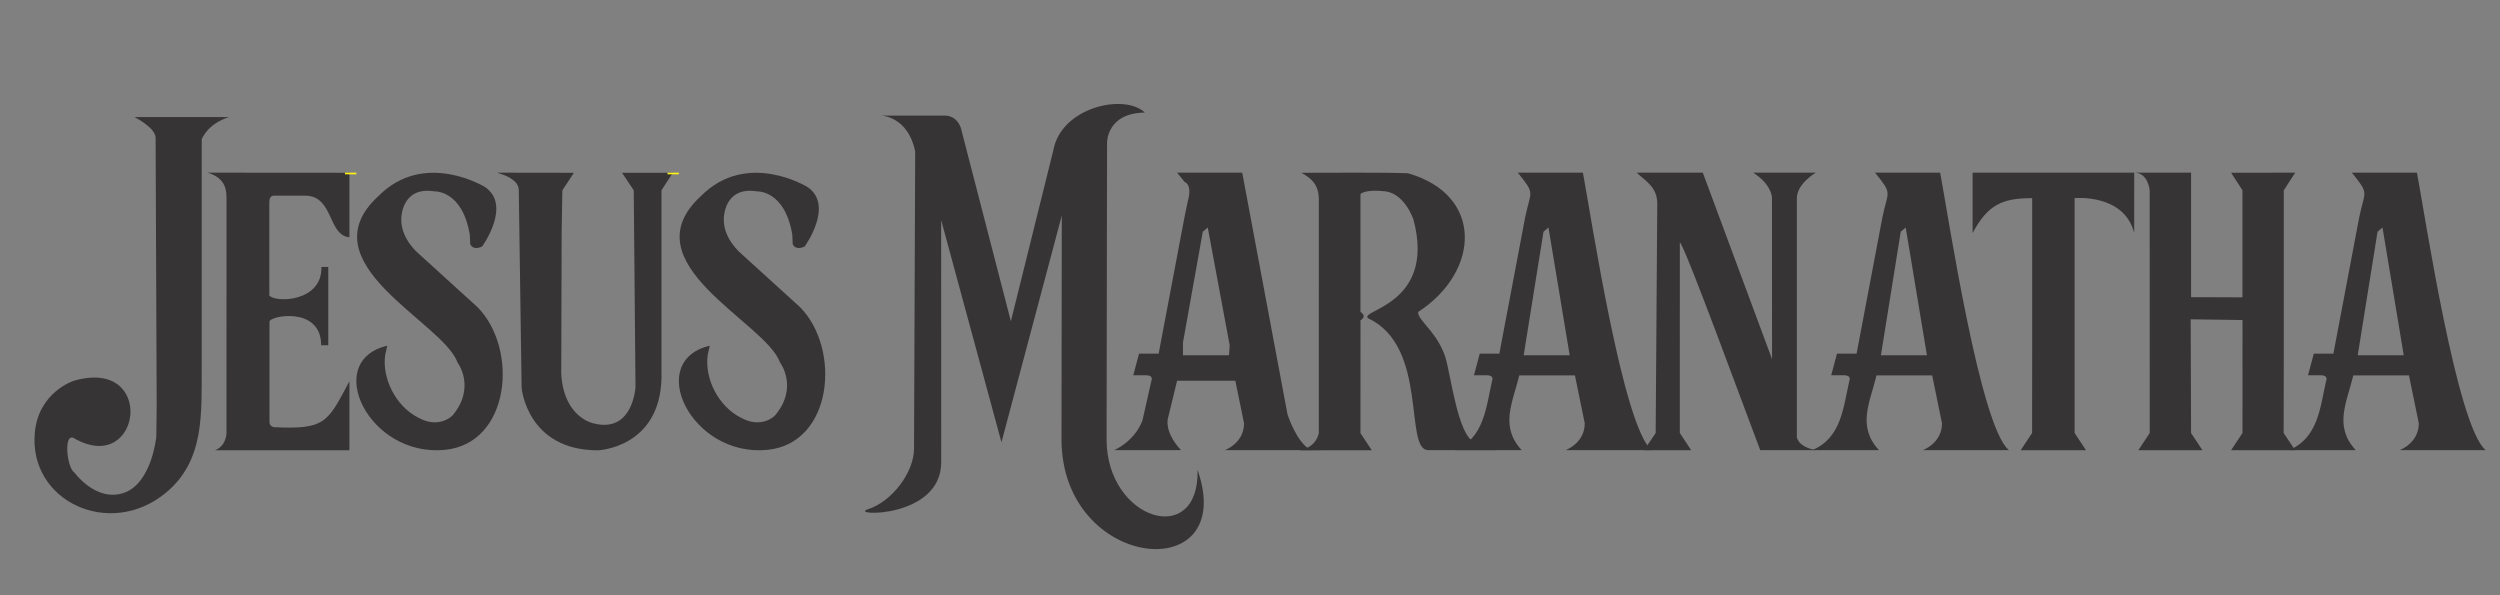 <?xml version="1.0" encoding="UTF-8"?>
<!DOCTYPE svg PUBLIC "-//W3C//DTD SVG 1.0//EN" "http://www.w3.org/TR/2001/REC-SVG-20010904/DTD/svg10.dtd">
<!-- Creator: CorelDRAW -->
<svg xmlns="http://www.w3.org/2000/svg" xml:space="preserve" width="210mm" height="50mm" version="1.0" style="shape-rendering:geometricPrecision; text-rendering:geometricPrecision; image-rendering:optimizeQuality; fill-rule:evenodd; clip-rule:evenodd"
viewBox="0 0 21000 5000"
 xmlns:xlink="http://www.w3.org/1999/xlink"
 xmlns:xodm="http://www.corel.com/coreldraw/odm/2003">
 <rect x="0" y="0" width="21000" height="5000" fill="#808080" stroke="none"/>
 <defs>
  <style type="text/css">
   <![CDATA[
    .fil0 {fill:#373435}
    .fil1 {fill:#FFF212}
   ]]>
  </style>
 </defs>
 <g id="Camada_x0020_1">
  <g id="_1594320409072">
   <path class="fil0" d="M1923.29 983.41l-793.87 0c0,0 181.77,90.89 177.76,177.76l9.01 2243.57 -3.21 263.74c0,0 -37.58,390.86 -272.47,471.66 -234.9,80.79 -417.17,-172.88 -417.17,-172.88 -62.86,-37.73 -95.6,-358.71 9.4,-279.99 554.9,305.26 681.83,-687.5 -11.27,-489.28 0,0 -296.9,92.79 -328.85,434.79 -54.07,578.87 630.72,895.25 1099.27,507.36 331.5,-270.94 299.62,-678.64 302.54,-1057.93l0 -1911.94c0,0 45.4,-128.62 228.86,-186.86z"/>
   <path class="fil0" d="M2935.16 1451.34l-1190.56 -0.9c122.52,38 157.98,110.62 157.98,204.84l0 846.27 -0.07 1136.28c0,0 0.07,107.41 -96.44,144.43l1129.09 0 0 -580.03c-183.79,346.32 -201.13,406.97 -634.94,385.93 0,0 -35.98,-4.89 -36.58,-41.58l0 -844.75c0,-49.94 435.16,-132.97 434.02,198.55l59.81 0 0 -657.88c-19.15,0 -38.28,0 -57.42,0 6.84,297.97 -390.73,300.88 -437.8,239.23l0 -780.42c3.37,-6.17 -7.85,-58.91 43.64,-57.79l262.01 0.18c234.78,3.89 186.87,335.04 367.26,349.24l0 -541.6z"/>
   <path class="fil0" d="M5962.27 2903.93c-545.83,127.38 -158.14,937.94 484.13,874.82 549.39,-54.01 620.64,-844.99 274.84,-1197.83l-499.04 -453.62c0,0 -149.03,-123.63 -142.1,-291.63 0,0 -1.23,-272.62 278.37,-228.24 0,0 234.54,-12.68 296.92,364.54l3.48 79.25c0,0 20.79,57.06 100.5,19.02 0,0 252.98,-348.68 20.79,-500.84 0,0 -505.98,-310.67 -890.67,76.07 -619.28,566.43 542.84,1059.67 661.94,1397.93 0,0 159.42,209.23 -41.59,446.97 0,0 -110.91,117.29 -291.12,15.85 -188.38,-97.74 -301.92,-330.56 -273.77,-526.21l17.32 -76.08z"/>
   <path class="fil0" d="M3253.06 2903.93c-545.83,127.38 -158.15,937.94 484.13,874.82 549.39,-54.01 620.64,-844.99 274.84,-1197.83l-499.05 -453.62c0,0 -149.02,-123.63 -142.09,-291.63 0,0 -1.23,-272.62 278.37,-228.24 0,0 234.53,-12.68 296.92,364.54l3.47 79.25c0,0 20.8,57.06 100.5,19.02 0,0 252.99,-348.68 20.79,-500.84 0,0 -505.98,-310.67 -890.66,76.07 -619.29,566.43 542.84,1059.67 661.93,1397.93 0,0 159.42,209.23 -41.58,446.97 0,0 -110.91,117.29 -291.12,15.85 -188.38,-97.74 -301.93,-330.56 -273.78,-526.21l17.33 -76.08z"/>
   <path class="fil0" d="M4180.92 1450.45c-28.37,-0.05 178.13,33.05 176.83,148.21l23.91 1660.29c0,0 45.05,523.79 641.14,523.79 0,0 519.84,-19.96 533.71,-606.96l0 -1577.88 95.31 -146.49 -426.62 -0.01 98.25 147.74 14.72 1652.89c0,0 -20.78,388.15 -350.02,304.97 0,0 -252.99,-45.06 -273.79,-417.61l3.47 -1180.04 5.91 -360.74 97.12 -147.23 -639.94 -0.93z"/>
   <rect class="fil1" x="2897.93" y="1450.44" width="95.32" height="13.87"/>
   <rect class="fil1" x="5607.15" y="1450.44" width="95.32" height="13.87"/>
   <path class="fil0" d="M9616.5 945.72c-170.12,-163.75 -702.55,-46.53 -768.55,316.46l-356.65 1436.64 -411.91 -1592.35c0,0 -15.08,-125.58 -135.62,-135.63l-542.51 0c0,0 226.05,5.03 286.33,301.39l-9.86 2498.66c-0.75,193.37 -180.56,440.31 -386.98,506.76 -172.97,55.7 614.07,84.08 615.38,-393.71l-0.46 -2035.35 506.6 1866.63 506.83 -1905.02 -2.52 1876.55c-1.5,1110.9 1489.39,1251.85 1142.91,260.04 16.58,662.2 -764.17,422.11 -764.17,-255.09l3.92 -2493.2c0,0 -4.37,-249.05 317.26,-252.78z"/>
   <path class="fil0" d="M9887.6 1450.44l547.13 0 379.95 2028.91c0,0 76.42,241.41 197.76,301.7l-723.26 0c0,0 160.84,-57.78 160.84,-225.37l-73.24 -357.69 -489.18 0 -77.14 317.24c0,0 -34.66,109.79 109.8,265.82l-560.53 0c0,0 167.58,-69.35 236.92,-248.48l75.13 -334.58c0,0 21.32,-44.24 -42.31,-45.96l-110.08 0 48.59 -181.35 164.67 0 217 -1145.95 27.36 -133.37c0,0 44.47,-133.38 -27.36,-164.15l-62.05 -76.77zm435.94 1534.02l5.95 -83.27 -184.38 -990.31 -41.64 35.68 -166.54 930.84 0 107.06 386.61 0z"/>
   <path class="fil0" d="M19755.48 1450.44l547.13 0c68.02,363.19 336.36,2138 577.71,2330.61l-723.26 0c0,0 160.84,-57.79 160.84,-225.37l-82.5 -402.61 -467.44 0.01c-56.08,230.6 -165.2,427.74 20.19,627.97l-560.54 0c244.65,-101.24 261.63,-358.5 312.05,-583.07 0,0 21.32,-44.23 -42.31,-45.95l-110.08 0 48.59 -181.35 164.67 0 217 -1145.95c46.55,-226.89 88.81,-187.67 -62.05,-374.29zm435.94 1534.02l-178.43 -1073.58 -41.64 35.68 -166.54 1037.9 386.61 0z"/>
   <path class="fil0" d="M15750.37 1450.44l547.12 0c68.02,363.2 336.36,2138 577.72,2330.61l-723.26 0c0,0 160.83,-57.78 160.83,-225.37l-82.49 -402.6 -467.45 0c-56.07,230.6 -165.2,427.74 20.19,627.97l-560.54 0c244.66,-101.24 261.63,-358.5 312.06,-583.07 0,0 21.32,-44.23 -42.32,-45.95l-110.07 0 48.59 -181.35 164.67 0 217 -1145.95c46.54,-226.89 88.8,-187.67 -62.05,-374.29zm435.93 1534.02l-178.43 -1073.58 -41.64 35.68 -166.54 1037.9 386.61 0z"/>
   <path class="fil0" d="M12749.52 1450.44l547.12 0c68.02,363.2 336.36,2138 577.72,2330.61l-723.26 0c0,0 160.83,-57.78 160.83,-225.37l-82.49 -402.6 -467.45 0.01c-56.07,230.59 -165.2,427.73 20.19,627.96l-560.54 0c244.66,-101.24 261.63,-358.5 312.06,-583.06 0,0 21.32,-44.24 -42.32,-45.96l-110.07 0 48.59 -181.35 164.67 0 217 -1145.95c46.54,-226.89 88.8,-187.67 -62.05,-374.29zm435.93 1534.02l-178.43 -1073.58 -41.64 35.68 -166.54 1037.9 386.61 0z"/>
   <path class="fil0" d="M11825.89 1455.23c637.27,180.36 609.39,824.58 86.69,1165.3 -6.77,68.01 158.71,167.17 227.74,377.62 47.55,154.94 105.58,659.03 243.16,713.53l180.66 69.37 -567 0c-206.76,0 5.31,-869.46 -504.14,-1106.97 -87.69,-68.67 571.68,-111.23 380.17,-829.05 0,0 -76.24,-236.64 -260.76,-239.65 0,0 -132.4,-16.58 -184.52,24.11l0 757.58 0 233.46c0,0 60.14,32.26 0.25,70.3l-0.35 947.48 95.3 143.87 -607.44 0.46c0,0 135.06,-14.81 162.36,-145.48l0.14 -1958.96c0.01,-127.03 -59.82,-177.6 -146.39,-226.74 242.69,0 670.1,-3.98 894.13,3.77z"/>
   <path class="fil0" d="M13747.78 1450.44l555.82 0 581.67 1566.71 -0.61 -1352.83c0,-29.36 -20.42,-126.48 -158.15,-213.88l525.76 0c0,0 -158.66,92.71 -158.55,213.81l0 953.31 0 1053.69c0,0 5.6,81.06 158.55,110.05l-466.33 0c-87.02,-225.02 -632.2,-1716.67 -675.24,-1745.93l-0.09 1601.89 95.4 144.33 -395.44 0 97.18 -144.33 13.32 -1925.29c0.96,-139.34 -97.01,-191.2 -173.29,-261.53z"/>
   <path class="fil0" d="M16569.94 1450.44l0 507.22c127.44,-240.26 252.21,-293.35 500.37,-293.35l0 1244.58 -0.65 728.35 -95.95 144.39 548.45 0 -95.36 -144.38 -0.03 -1778.3 -0.04 -194.65c0,0 413.6,-40.35 500.39,291.17l0.3 -505.03 -1357.48 0z"/>
   <path class="fil0" d="M18405.19 1450.44l0 1045.69 431.41 1.42 0 -899.86 -95.47 -146.65 538.59 -0.6 -95.99 148.33 0 1456.64 -1.22 581.84 96.61 144.4 -537.99 0 95.81 -144.38 0.18 -949.01 -435.37 -6.24 3.23 955.23 95.32 144.4 -537.97 0 95.34 -144.37 -0.12 -2034.01c0,0 -9.09,-152.83 -130.13,-152.83l477.77 0z"/>
  </g>
 </g>
</svg>
